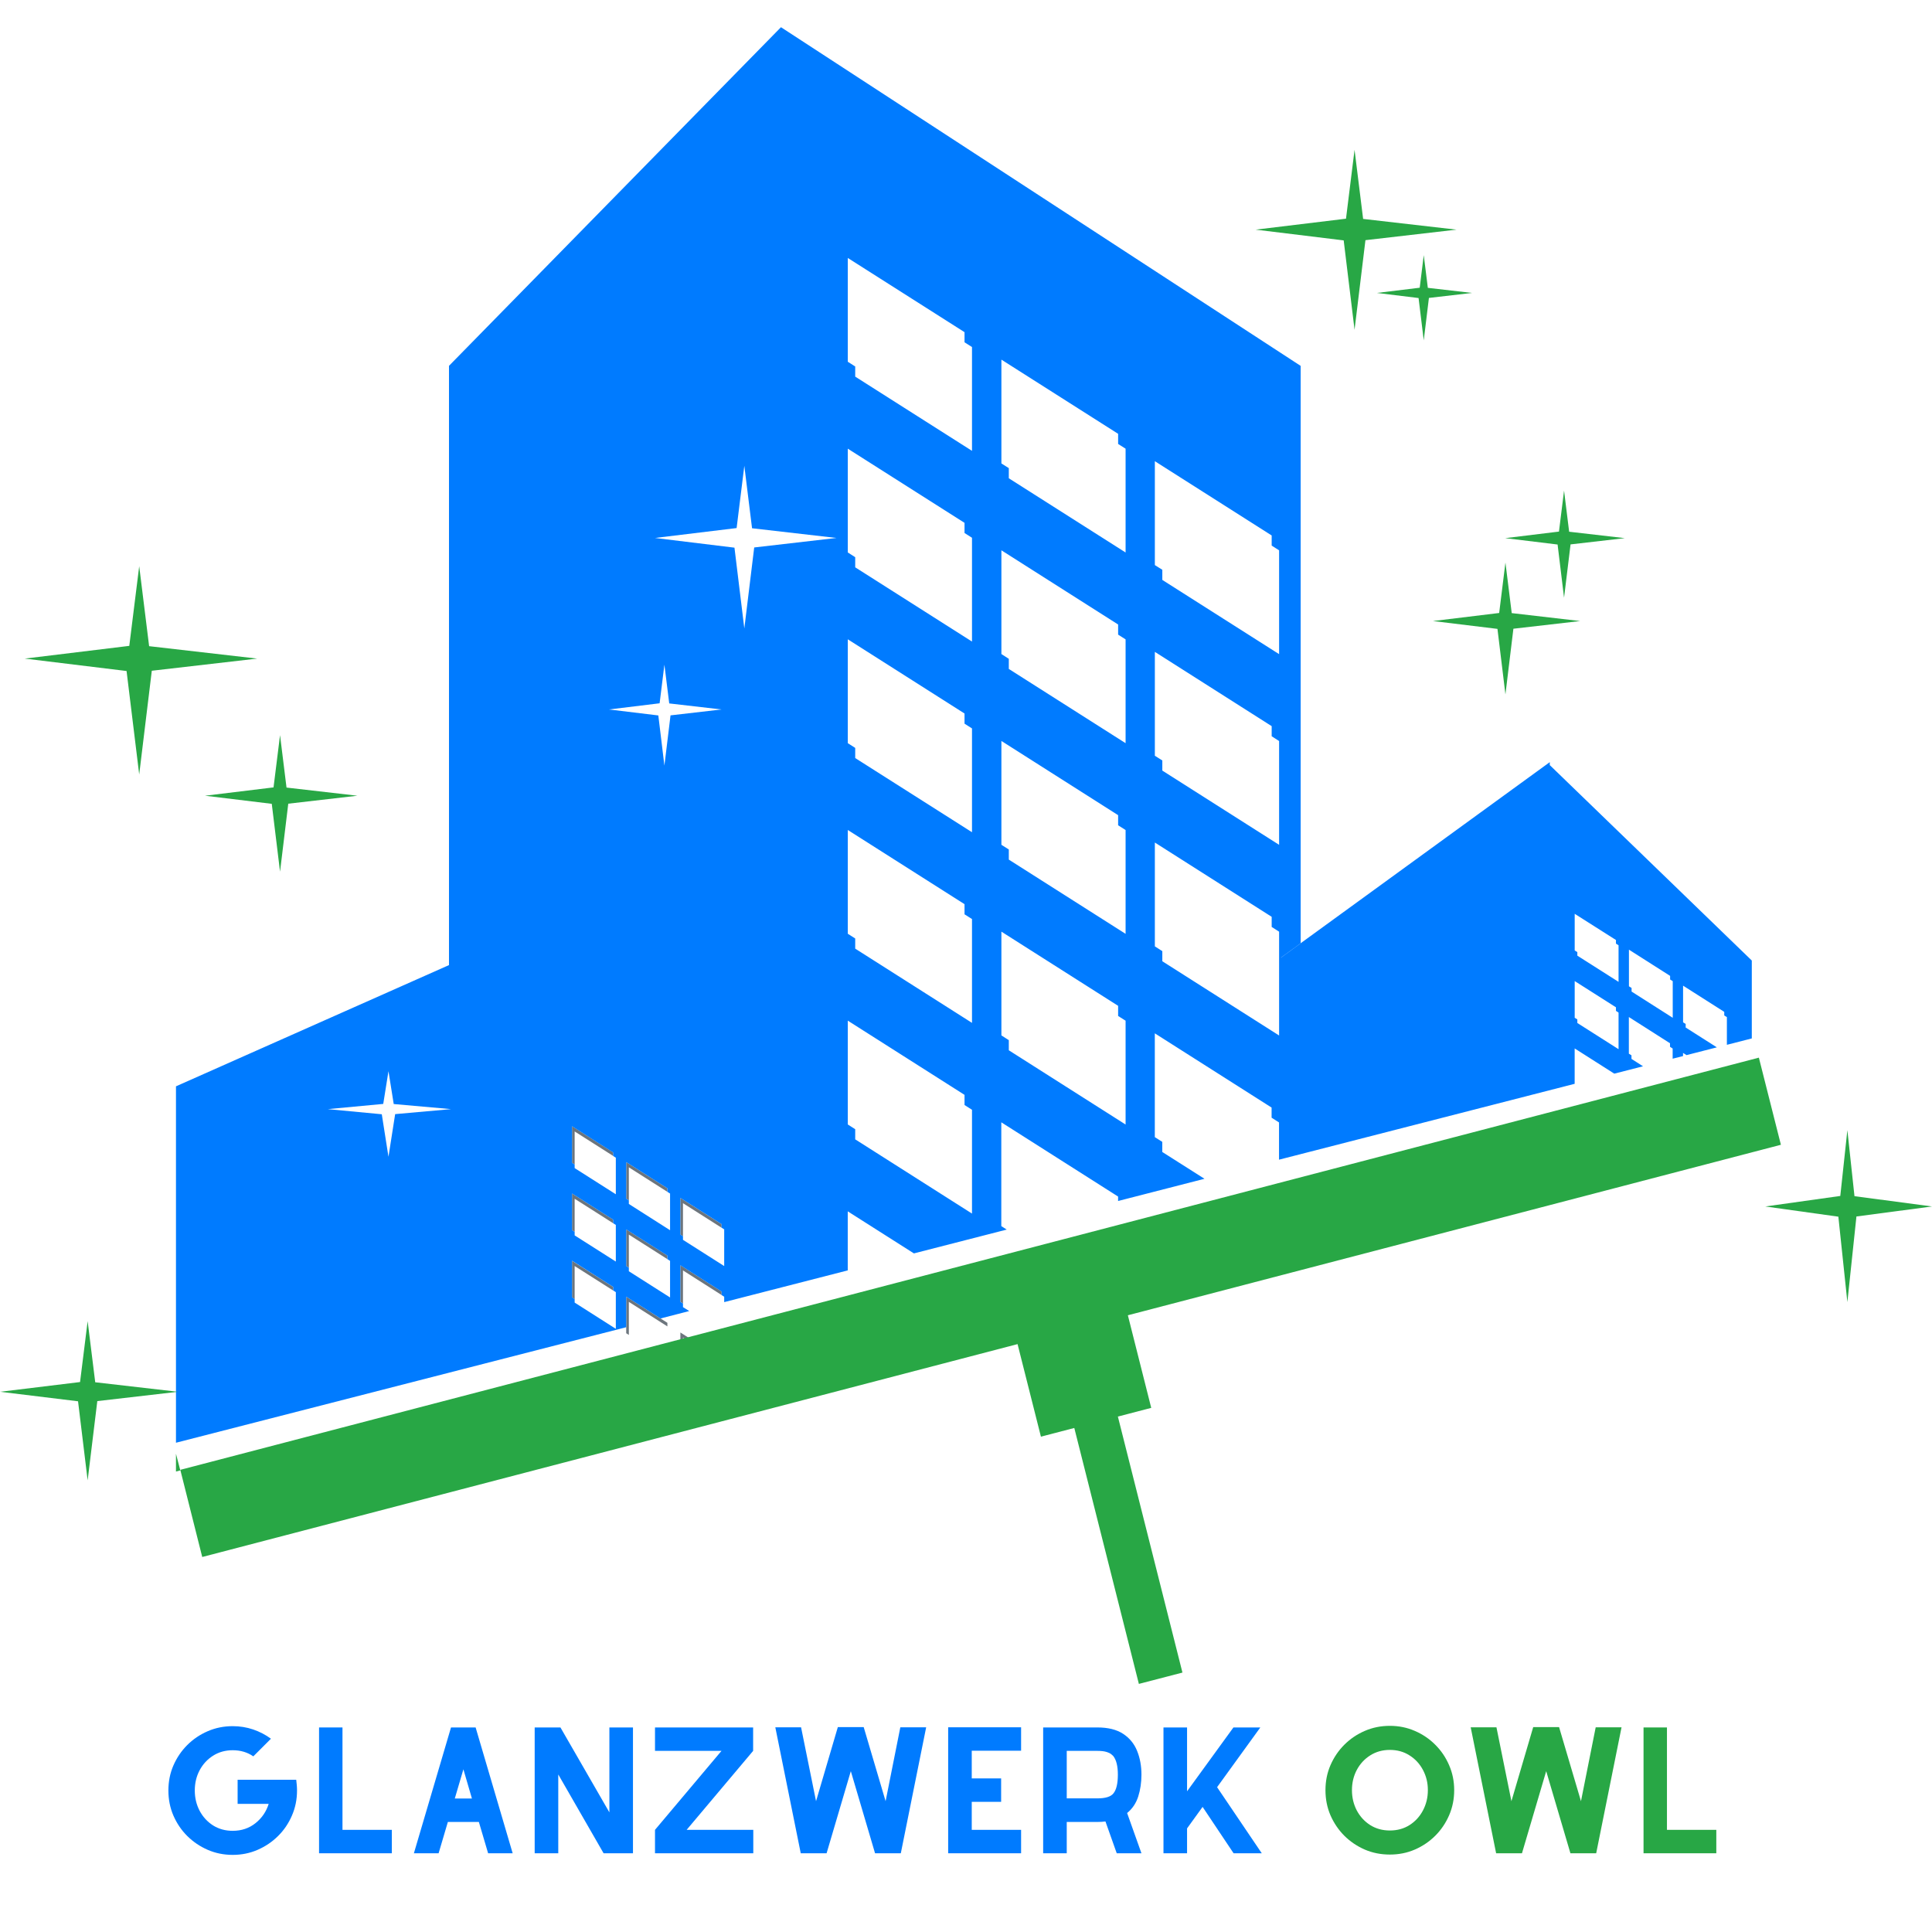 <?xml version="1.0" encoding="UTF-8"?> <svg xmlns="http://www.w3.org/2000/svg" xmlns:xlink="http://www.w3.org/1999/xlink" width="500" zoomAndPan="magnify" viewBox="0 0 375 375" height="500" preserveAspectRatio="xMidYMid meet" version="1.0"><defs><g></g><clipPath id="ce9609cd55"><path d="M 34 5.281 L 341 5.281 L 341 281 L 34 281 Z M 34 5.281 " clip-rule="nonzero"></path></clipPath></defs><rect x="-37.5" width="450" fill="#ffffff" y="-37.5" height="450" fill-opacity="1"></rect><rect x="-37.5" width="450" fill="#ffffff" y="-37.5" height="450" fill-opacity="1"></rect><path fill="#6c757d" d="M 119.027 224.375 L 119.027 223.68 L 111.031 218.594 L 111.031 225.715 L 111.539 226.031 L 111.539 219.613 Z M 119.027 224.375 " fill-opacity="1" fill-rule="nonzero"></path><path fill="#6c757d" d="M 129.539 231.336 L 129.539 230.645 L 121.547 225.562 L 121.547 232.668 L 122.059 232.996 L 122.059 226.578 Z M 129.539 231.336 " fill-opacity="1" fill-rule="nonzero"></path><path fill="#6c757d" d="M 140.055 238.301 L 140.055 237.605 L 132.059 232.516 L 132.059 239.629 L 132.566 239.957 L 132.566 233.539 Z M 140.055 238.301 " fill-opacity="1" fill-rule="nonzero"></path><path fill="#6c757d" d="M 119.027 237.438 L 119.027 236.734 L 111.031 231.656 L 111.031 238.77 L 111.539 239.086 L 111.539 232.676 Z M 119.027 237.438 " fill-opacity="1" fill-rule="nonzero"></path><path fill="#6c757d" d="M 129.539 244.398 L 129.539 243.703 L 121.547 238.617 L 121.547 245.723 L 122.059 246.055 L 122.059 239.637 Z M 129.539 244.398 " fill-opacity="1" fill-rule="nonzero"></path><path fill="#6c757d" d="M 140.055 251.359 L 140.055 250.668 L 132.059 245.578 L 132.059 252.684 L 132.566 253.008 L 132.566 246.59 Z M 140.055 251.359 " fill-opacity="1" fill-rule="nonzero"></path><path fill="#6c757d" d="M 119.027 250.492 L 119.027 249.797 L 111.031 244.719 L 111.031 251.82 L 111.539 252.148 L 111.539 245.738 Z M 119.027 250.492 " fill-opacity="1" fill-rule="nonzero"></path><path fill="#6c757d" d="M 129.539 257.453 L 129.539 256.758 L 121.547 251.68 L 121.547 258.781 L 122.059 259.109 L 122.059 252.691 Z M 129.539 257.453 " fill-opacity="1" fill-rule="nonzero"></path><path fill="#6c757d" d="M 140.055 264.414 L 140.055 263.719 L 132.059 258.633 L 132.059 265.746 L 132.566 266.062 L 132.566 259.652 Z M 140.055 264.414 " fill-opacity="1" fill-rule="nonzero"></path><path fill="#28a745" d="M 214.953 275.484 L 223.453 273.266 L 218.918 255.293 L 345.672 222.199 L 341.395 205.289 L 34.996 285.293 L 39.254 302.211 L 197.508 260.891 L 202.043 278.855 L 208.52 277.168 L 221.055 326.844 L 229.512 324.645 L 216.98 274.957 Z M 214.953 275.484 " fill-opacity="1" fill-rule="nonzero"></path><g clip-path="url(#ce9609cd55)"><path fill="#007bff" d="M 121.547 257.613 L 121.547 251.68 L 128.207 255.914 L 133.781 254.473 L 132.566 253.711 L 132.566 253.008 L 132.059 252.691 L 132.059 245.586 L 140.055 250.676 L 140.055 251.371 L 140.566 251.688 L 140.566 252.742 L 164.547 246.582 L 164.547 235.121 L 177.391 243.285 L 195.406 238.66 L 194.352 237.988 L 194.352 217.84 L 217.02 232.25 L 217.02 233.113 L 233.789 228.801 L 225.598 223.598 L 225.598 221.633 L 224.148 220.719 L 224.148 200.57 L 246.816 214.98 L 246.816 216.945 L 248.258 217.867 L 248.258 225.094 L 305.641 210.367 L 305.641 203.5 L 313.332 208.395 L 318.91 206.965 L 316.668 205.531 L 316.668 204.836 L 316.16 204.52 L 316.16 197.406 L 324.148 202.496 L 324.148 203.188 L 324.66 203.516 L 324.66 205.492 L 326.676 204.98 L 326.676 204.371 L 327.355 204.797 L 333.238 203.289 L 327.188 199.441 L 327.188 198.746 L 326.684 198.43 L 326.684 191.316 L 334.676 196.402 L 334.676 197.098 L 335.188 197.426 L 335.188 202.797 L 340.023 201.559 L 340.023 186.438 L 300.812 148.508 L 300.812 147.93 L 252.457 183.082 L 252.457 183.109 L 248.641 185.887 L 248.641 185.859 L 252.457 183.082 L 252.457 71.016 L 151.586 5.281 L 87.148 71.008 L 87.148 187.324 L 34.156 210.855 L 34.156 280.035 Z M 316.176 184.328 L 324.168 189.418 L 324.168 190.121 L 324.676 190.438 L 324.676 197.551 L 316.688 192.461 L 316.688 191.758 L 316.176 191.441 Z M 305.656 177.375 L 313.656 182.453 L 313.656 183.156 L 314.16 183.477 L 314.16 190.578 L 306.16 185.492 L 306.16 184.805 L 305.648 184.48 L 305.648 177.375 Z M 305.656 190.43 L 313.656 195.516 L 313.656 196.211 L 314.16 196.539 L 314.16 203.648 L 306.16 198.562 L 306.16 197.867 L 305.648 197.551 L 305.648 190.43 Z M 224.168 89.527 L 246.832 103.934 L 246.832 105.902 L 248.273 106.82 L 248.273 126.969 L 225.605 112.562 L 225.605 110.594 L 224.156 109.684 L 224.156 89.527 Z M 224.168 126.535 L 246.832 140.945 L 246.832 142.91 L 248.273 143.832 L 248.273 163.98 L 225.605 149.57 L 225.605 147.605 L 224.156 146.691 L 224.156 126.535 Z M 224.168 163.543 L 246.832 177.953 L 246.832 179.918 L 248.273 180.84 L 248.273 200.988 L 225.605 186.578 L 225.605 184.613 L 224.156 183.691 L 224.156 163.543 Z M 194.359 69.797 L 217.027 84.203 L 217.027 86.172 L 218.477 87.09 L 218.477 107.238 L 195.809 92.832 L 195.809 90.863 L 194.371 89.953 L 194.371 69.797 Z M 194.359 106.805 L 217.027 121.215 L 217.027 123.18 L 218.477 124.102 L 218.477 144.25 L 195.809 129.84 L 195.809 127.875 L 194.371 126.953 L 194.371 106.805 Z M 194.359 143.812 L 217.027 158.223 L 217.027 160.188 L 218.477 161.109 L 218.477 181.258 L 195.809 166.848 L 195.809 164.883 L 194.371 163.973 L 194.371 143.812 Z M 194.359 180.824 L 217.027 195.23 L 217.027 197.199 L 218.477 198.117 L 218.477 218.27 L 195.809 203.859 L 195.809 201.891 L 194.371 200.973 L 194.371 180.824 Z M 164.547 50.066 L 187.215 64.473 L 187.215 66.441 L 188.664 67.359 L 188.664 87.508 L 165.996 73.102 L 165.996 71.133 L 164.555 70.215 L 164.555 50.066 Z M 164.547 87.082 L 187.215 101.484 L 187.215 103.457 L 188.664 104.379 L 188.664 124.527 L 165.996 110.117 L 165.996 108.152 L 164.555 107.23 L 164.555 87.082 Z M 164.547 124.082 L 187.215 138.492 L 187.215 140.465 L 188.664 141.387 L 188.664 161.535 L 165.996 147.137 L 165.996 145.168 L 164.555 144.25 L 164.555 124.082 Z M 164.547 161.094 L 187.215 175.5 L 187.215 177.469 L 188.664 178.387 L 188.664 198.539 L 165.996 184.129 L 165.996 182.16 L 164.555 181.242 L 164.555 161.094 Z M 164.547 198.102 L 187.215 212.512 L 187.215 214.484 L 188.664 215.406 L 188.664 235.555 L 165.996 221.145 L 165.996 219.18 L 164.555 218.258 L 164.555 198.102 Z M 119.531 257.922 L 111.539 252.832 L 111.539 252.141 L 111.031 251.812 L 111.031 244.699 L 119.02 249.789 L 119.02 250.484 L 119.531 250.801 Z M 119.531 244.867 L 111.539 239.789 L 111.539 239.094 L 111.031 238.77 L 111.031 231.656 L 119.02 236.734 L 119.02 237.438 L 119.531 237.754 Z M 119.531 231.805 L 111.539 226.727 L 111.539 226.031 L 111.031 225.715 L 111.031 218.602 L 119.02 223.691 L 119.02 224.383 L 119.531 224.711 Z M 130.047 251.828 L 122.059 246.75 L 122.059 246.055 L 121.547 245.73 L 121.547 238.625 L 129.547 243.715 L 129.547 244.406 L 130.059 244.734 L 130.059 251.828 Z M 130.047 238.777 L 122.059 233.688 L 122.059 232.996 L 121.547 232.668 L 121.547 225.562 L 129.547 230.652 L 129.547 231.348 L 130.059 231.664 L 130.059 238.777 Z M 140.566 245.738 L 132.566 240.652 L 132.566 239.957 L 132.059 239.629 L 132.059 232.516 L 140.055 237.598 L 140.055 238.293 L 140.566 238.617 Z M 140.566 245.738 " fill-opacity="1" fill-rule="nonzero"></path></g><path fill="#28a745" d="M 34.156 282.172 L 34.156 285.625 C 34.434 285.551 34.711 285.484 34.996 285.398 Z M 34.156 282.172 " fill-opacity="1" fill-rule="nonzero"></path><path fill="#28a745" d="M 293.75 122.035 L 306.711 120.543 L 293.426 119.004 L 292.203 109.188 L 290.988 118.98 L 278.137 120.543 L 290.656 122.066 L 292.203 134.785 Z M 293.75 122.035 " fill-opacity="1" fill-rule="nonzero"></path><path fill="#28a745" d="M 304.844 105.668 L 315.371 104.453 L 304.57 103.207 L 303.582 95.223 L 302.594 103.18 L 292.16 104.453 L 302.328 105.691 L 303.582 116.016 Z M 304.844 105.668 " fill-opacity="1" fill-rule="nonzero"></path><path fill="#28a745" d="M 277.352 57.828 L 285.727 56.859 L 277.141 55.871 L 276.348 49.52 L 275.566 55.848 L 267.258 56.859 L 275.344 57.848 L 276.348 66.07 Z M 277.352 57.828 " fill-opacity="1" fill-rule="nonzero"></path><path fill="#28a745" d="M 360.332 236.117 L 375 234.176 L 359.953 232.176 L 358.574 219.363 L 357.199 232.133 L 342.648 234.176 L 356.824 236.156 L 358.574 252.742 Z M 360.332 236.117 " fill-opacity="1" fill-rule="nonzero"></path><path fill="#28a745" d="M 18.887 271.953 L 34.527 270.145 L 18.484 268.297 L 17.012 256.434 L 15.539 268.254 L 0.027 270.145 L 15.148 271.988 L 17.012 287.34 Z M 18.887 271.953 " fill-opacity="1" fill-rule="nonzero"></path><path fill="#28a745" d="M 265.031 46.617 L 282.707 44.574 L 264.582 42.492 L 262.918 29.078 L 261.258 42.449 L 243.723 44.574 L 260.809 46.66 L 262.918 64.012 Z M 265.031 46.617 " fill-opacity="1" fill-rule="nonzero"></path><path fill="#ffffff" d="M 146.391 106.262 L 162.355 104.418 L 145.973 102.535 L 144.473 90.414 L 142.977 102.496 L 127.129 104.418 L 142.559 106.301 L 144.473 121.984 Z M 146.391 106.262 " fill-opacity="1" fill-rule="nonzero"></path><path fill="#ffffff" d="M 130.148 138.852 L 140.055 137.707 L 129.898 136.535 L 128.961 129.02 L 128.031 136.508 L 118.207 137.707 L 127.781 138.867 L 128.961 148.602 Z M 130.148 138.852 " fill-opacity="1" fill-rule="nonzero"></path><path fill="#ffffff" d="M 76.699 216.25 L 87.551 215.281 L 76.422 214.293 L 75.402 207.918 L 74.387 214.27 L 63.629 215.281 L 74.105 216.277 L 75.402 224.527 Z M 76.699 216.25 " fill-opacity="1" fill-rule="nonzero"></path><path fill="#28a745" d="M 55.953 155.996 L 69.367 154.449 L 55.613 152.867 L 54.355 142.691 L 53.094 152.832 L 39.797 154.449 L 52.75 156.023 L 54.355 169.191 Z M 55.953 155.996 " fill-opacity="1" fill-rule="nonzero"></path><path fill="#28a745" d="M 29.465 130.191 L 49.914 127.832 L 28.945 125.422 L 27.02 109.898 L 25.094 125.363 L 4.805 127.832 L 24.566 130.242 L 27.02 150.324 Z M 29.465 130.191 " fill-opacity="1" fill-rule="nonzero"></path><g fill="#ffffff" fill-opacity="0.4"><g transform="translate(28.761, 360.403)"><g><path d="M 26.953 -14.266 C 26.992 -13.93 27.031 -13.586 27.062 -13.234 C 27.094 -12.879 27.109 -12.531 27.109 -12.188 C 27.109 -10.457 26.781 -8.836 26.125 -7.328 C 25.477 -5.816 24.582 -4.492 23.438 -3.359 C 22.301 -2.223 20.977 -1.328 19.469 -0.672 C 17.969 -0.016 16.352 0.312 14.625 0.312 C 12.895 0.312 11.273 -0.016 9.766 -0.672 C 8.266 -1.328 6.941 -2.223 5.797 -3.359 C 4.66 -4.492 3.766 -5.816 3.109 -7.328 C 2.461 -8.836 2.141 -10.457 2.141 -12.188 C 2.141 -13.914 2.461 -15.531 3.109 -17.031 C 3.766 -18.539 4.66 -19.863 5.797 -21 C 6.941 -22.145 8.266 -23.039 9.766 -23.688 C 11.273 -24.344 12.895 -24.672 14.625 -24.672 C 16.008 -24.672 17.332 -24.457 18.594 -24.031 C 19.852 -23.602 21.004 -23.004 22.047 -22.234 L 18.625 -18.812 C 17.488 -19.602 16.156 -20 14.625 -20 C 13.195 -20 11.926 -19.645 10.812 -18.938 C 9.707 -18.238 8.836 -17.297 8.203 -16.109 C 7.578 -14.93 7.266 -13.625 7.266 -12.188 C 7.266 -10.758 7.578 -9.445 8.203 -8.25 C 8.836 -7.062 9.707 -6.113 10.812 -5.406 C 11.926 -4.707 13.195 -4.359 14.625 -4.359 C 16.332 -4.359 17.805 -4.852 19.047 -5.844 C 20.285 -6.832 21.141 -8.082 21.609 -9.594 L 15.578 -9.594 L 15.578 -14.266 Z M 26.953 -14.266 "></path></g></g></g><g fill="#ffffff" fill-opacity="0.4"><g transform="translate(58.006, 360.403)"><g><path d="M 6.688 -4.547 L 16.266 -4.547 L 16.266 0 L 2.141 0 L 2.141 -24.422 L 6.688 -24.422 Z M 6.688 -4.547 "></path></g></g></g><g fill="#ffffff" fill-opacity="0.4"><g transform="translate(76.414, 360.403)"><g><path d="M 16.547 0 L 14.75 -6.078 L 8.734 -6.078 L 6.938 0 L 2.141 0 L 9.344 -24.422 L 14.141 -24.422 L 14.141 -24.359 L 21.312 0 Z M 10.078 -10.625 L 13.406 -10.625 L 11.75 -16.297 Z M 10.078 -10.625 "></path></g></g></g><g fill="#ffffff" fill-opacity="0.4"><g transform="translate(99.859, 360.403)"><g><path d="M 16.641 -24.422 L 21.219 -24.422 L 21.219 0 L 15.516 0 L 6.719 -15.297 L 6.719 0 L 2.141 0 L 2.141 -24.422 L 7.141 -24.422 L 16.641 -7.938 Z M 16.641 -24.422 "></path></g></g></g><g fill="#ffffff" fill-opacity="0.4"><g transform="translate(123.212, 360.403)"><g><path d="M 8.281 -4.547 L 21.219 -4.547 L 21.219 0 L 2.141 0 L 2.141 -4.547 L 15.047 -19.875 L 2.141 -19.875 L 2.141 -24.422 L 21.188 -24.422 L 21.188 -19.875 Z M 8.281 -4.547 "></path></g></g></g><g fill="#ffffff" fill-opacity="0.4"><g transform="translate(146.566, 360.403)"><g><path d="M 26.406 -24.453 L 31.422 -24.453 L 26.5 0 L 21.5 0 L 16.797 -15.938 L 12.094 0 L 7.078 0 L 2.141 -24.453 L 7.141 -24.453 L 10.047 -10.109 L 14.266 -24.453 L 14.266 -24.484 L 19.297 -24.484 L 23.547 -10.109 Z M 26.406 -24.453 "></path></g></g></g><g fill="#ffffff" fill-opacity="0.4"><g transform="translate(180.115, 360.403)"><g><path d="M 16.297 -19.906 L 6.719 -19.906 L 6.719 -14.531 L 12.422 -14.531 L 12.422 -9.984 L 6.719 -9.984 L 6.719 -4.547 L 16.297 -4.547 L 16.297 0 L 2.141 0 L 2.141 -24.453 L 16.297 -24.453 Z M 16.297 -19.906 "></path></g></g></g><g fill="#ffffff" fill-opacity="0.4"><g transform="translate(198.554, 360.403)"><g><path d="M 21.219 -15.266 C 21.219 -13.734 21.008 -12.316 20.594 -11.016 C 20.176 -9.711 19.457 -8.645 18.438 -7.812 L 21.219 0 L 16.422 0 L 14.234 -6.172 C 13.742 -6.109 13.223 -6.078 12.672 -6.078 L 6.719 -6.078 L 6.719 0 L 2.141 0 L 2.141 -24.422 L 12.672 -24.422 C 14.742 -24.422 16.406 -24.008 17.656 -23.188 C 18.914 -22.363 19.82 -21.258 20.375 -19.875 C 20.938 -18.488 21.219 -16.953 21.219 -15.266 Z M 6.719 -10.656 L 12.672 -10.656 C 14.234 -10.656 15.27 -10.977 15.781 -11.625 C 16.352 -12.32 16.641 -13.535 16.641 -15.266 C 16.641 -16.91 16.344 -18.113 15.75 -18.875 C 15.688 -18.945 15.551 -19.066 15.344 -19.234 C 15.145 -19.398 14.836 -19.547 14.422 -19.672 C 14.004 -19.805 13.422 -19.875 12.672 -19.875 L 6.719 -19.875 Z M 6.719 -10.656 "></path></g></g></g><g fill="#ffffff" fill-opacity="0.4"><g transform="translate(221.907, 360.403)"><g><path d="M 15.75 0 L 9.734 -9 L 6.719 -4.828 L 6.719 0 L 2.141 0 L 2.141 -24.422 L 6.719 -24.422 L 6.719 -12.031 L 15.719 -24.422 L 20.938 -24.422 L 12.547 -12.828 L 21.219 0 Z M 15.75 0 "></path></g></g></g><g fill="#ffffff" fill-opacity="0.4"><g transform="translate(245.26, 360.403)"><g></g></g></g><g fill="#007bff" fill-opacity="1"><g transform="translate(30.543, 359.719)"><g><path d="M 26.953 -14.266 C 26.992 -13.93 27.031 -13.586 27.062 -13.234 C 27.094 -12.879 27.109 -12.531 27.109 -12.188 C 27.109 -10.457 26.781 -8.836 26.125 -7.328 C 25.477 -5.816 24.582 -4.492 23.438 -3.359 C 22.301 -2.223 20.977 -1.328 19.469 -0.672 C 17.969 -0.016 16.352 0.312 14.625 0.312 C 12.895 0.312 11.273 -0.016 9.766 -0.672 C 8.266 -1.328 6.941 -2.223 5.797 -3.359 C 4.66 -4.492 3.766 -5.816 3.109 -7.328 C 2.461 -8.836 2.141 -10.457 2.141 -12.188 C 2.141 -13.914 2.461 -15.531 3.109 -17.031 C 3.766 -18.539 4.66 -19.863 5.797 -21 C 6.941 -22.145 8.266 -23.039 9.766 -23.688 C 11.273 -24.344 12.895 -24.672 14.625 -24.672 C 16.008 -24.672 17.332 -24.457 18.594 -24.031 C 19.852 -23.602 21.004 -23.004 22.047 -22.234 L 18.625 -18.812 C 17.488 -19.602 16.156 -20 14.625 -20 C 13.195 -20 11.926 -19.645 10.812 -18.938 C 9.707 -18.238 8.836 -17.297 8.203 -16.109 C 7.578 -14.93 7.266 -13.625 7.266 -12.188 C 7.266 -10.758 7.578 -9.445 8.203 -8.25 C 8.836 -7.062 9.707 -6.113 10.812 -5.406 C 11.926 -4.707 13.195 -4.359 14.625 -4.359 C 16.332 -4.359 17.805 -4.852 19.047 -5.844 C 20.285 -6.832 21.141 -8.082 21.609 -9.594 L 15.578 -9.594 L 15.578 -14.266 Z M 26.953 -14.266 "></path></g></g></g><g fill="#007bff" fill-opacity="1"><g transform="translate(59.788, 359.719)"><g><path d="M 6.688 -4.547 L 16.266 -4.547 L 16.266 0 L 2.141 0 L 2.141 -24.422 L 6.688 -24.422 Z M 6.688 -4.547 "></path></g></g></g><g fill="#007bff" fill-opacity="1"><g transform="translate(78.196, 359.719)"><g><path d="M 16.547 0 L 14.75 -6.078 L 8.734 -6.078 L 6.938 0 L 2.141 0 L 9.344 -24.422 L 14.141 -24.422 L 14.141 -24.359 L 21.312 0 Z M 10.078 -10.625 L 13.406 -10.625 L 11.75 -16.297 Z M 10.078 -10.625 "></path></g></g></g><g fill="#007bff" fill-opacity="1"><g transform="translate(101.641, 359.719)"><g><path d="M 16.641 -24.422 L 21.219 -24.422 L 21.219 0 L 15.516 0 L 6.719 -15.297 L 6.719 0 L 2.141 0 L 2.141 -24.422 L 7.141 -24.422 L 16.641 -7.938 Z M 16.641 -24.422 "></path></g></g></g><g fill="#007bff" fill-opacity="1"><g transform="translate(124.994, 359.719)"><g><path d="M 8.281 -4.547 L 21.219 -4.547 L 21.219 0 L 2.141 0 L 2.141 -4.547 L 15.047 -19.875 L 2.141 -19.875 L 2.141 -24.422 L 21.188 -24.422 L 21.188 -19.875 Z M 8.281 -4.547 "></path></g></g></g><g fill="#007bff" fill-opacity="1"><g transform="translate(148.347, 359.719)"><g><path d="M 26.406 -24.453 L 31.422 -24.453 L 26.5 0 L 21.5 0 L 16.797 -15.938 L 12.094 0 L 7.078 0 L 2.141 -24.453 L 7.141 -24.453 L 10.047 -10.109 L 14.266 -24.453 L 14.266 -24.484 L 19.297 -24.484 L 23.547 -10.109 Z M 26.406 -24.453 "></path></g></g></g><g fill="#007bff" fill-opacity="1"><g transform="translate(181.897, 359.719)"><g><path d="M 16.297 -19.906 L 6.719 -19.906 L 6.719 -14.531 L 12.422 -14.531 L 12.422 -9.984 L 6.719 -9.984 L 6.719 -4.547 L 16.297 -4.547 L 16.297 0 L 2.141 0 L 2.141 -24.453 L 16.297 -24.453 Z M 16.297 -19.906 "></path></g></g></g><g fill="#007bff" fill-opacity="1"><g transform="translate(200.335, 359.719)"><g><path d="M 21.219 -15.266 C 21.219 -13.734 21.008 -12.316 20.594 -11.016 C 20.176 -9.711 19.457 -8.645 18.438 -7.812 L 21.219 0 L 16.422 0 L 14.234 -6.172 C 13.742 -6.109 13.223 -6.078 12.672 -6.078 L 6.719 -6.078 L 6.719 0 L 2.141 0 L 2.141 -24.422 L 12.672 -24.422 C 14.742 -24.422 16.406 -24.008 17.656 -23.188 C 18.914 -22.363 19.82 -21.258 20.375 -19.875 C 20.938 -18.488 21.219 -16.953 21.219 -15.266 Z M 6.719 -10.656 L 12.672 -10.656 C 14.234 -10.656 15.27 -10.977 15.781 -11.625 C 16.352 -12.32 16.641 -13.535 16.641 -15.266 C 16.641 -16.91 16.344 -18.113 15.75 -18.875 C 15.688 -18.945 15.551 -19.066 15.344 -19.234 C 15.145 -19.398 14.836 -19.547 14.422 -19.672 C 14.004 -19.805 13.422 -19.875 12.672 -19.875 L 6.719 -19.875 Z M 6.719 -10.656 "></path></g></g></g><g fill="#007bff" fill-opacity="1"><g transform="translate(223.689, 359.719)"><g><path d="M 15.75 0 L 9.734 -9 L 6.719 -4.828 L 6.719 0 L 2.141 0 L 2.141 -24.422 L 6.719 -24.422 L 6.719 -12.031 L 15.719 -24.422 L 20.938 -24.422 L 12.547 -12.828 L 21.219 0 Z M 15.75 0 "></path></g></g></g><g fill="#007bff" fill-opacity="1"><g transform="translate(247.042, 359.719)"><g></g></g></g><g fill="#ffffff" fill-opacity="0.4"><g transform="translate(254.429, 360.403)"><g><path d="M 13.562 -24.734 C 15.289 -24.734 16.906 -24.406 18.406 -23.75 C 19.914 -23.102 21.238 -22.207 22.375 -21.062 C 23.52 -19.926 24.414 -18.602 25.062 -17.094 C 25.719 -15.594 26.047 -13.977 26.047 -12.25 C 26.047 -10.508 25.719 -8.883 25.062 -7.375 C 24.414 -5.875 23.52 -4.551 22.375 -3.406 C 21.238 -2.27 19.914 -1.375 18.406 -0.719 C 16.906 -0.07 15.289 0.25 13.562 0.25 C 11.82 0.25 10.195 -0.07 8.688 -0.719 C 7.188 -1.375 5.863 -2.27 4.719 -3.406 C 3.582 -4.551 2.688 -5.875 2.031 -7.375 C 1.383 -8.883 1.062 -10.508 1.062 -12.25 C 1.062 -13.977 1.383 -15.594 2.031 -17.094 C 2.688 -18.602 3.582 -19.926 4.719 -21.062 C 5.863 -22.207 7.188 -23.102 8.688 -23.75 C 10.195 -24.406 11.82 -24.734 13.562 -24.734 Z M 13.562 -20.062 C 12.133 -20.062 10.863 -19.707 9.75 -19 C 8.645 -18.301 7.773 -17.359 7.141 -16.172 C 6.516 -14.992 6.203 -13.688 6.203 -12.25 C 6.203 -10.82 6.516 -9.508 7.141 -8.312 C 7.773 -7.125 8.645 -6.176 9.75 -5.469 C 10.863 -4.77 12.133 -4.422 13.562 -4.422 C 15 -4.422 16.27 -4.77 17.375 -5.469 C 18.488 -6.176 19.359 -7.125 19.984 -8.312 C 20.617 -9.508 20.938 -10.82 20.938 -12.25 C 20.938 -13.688 20.617 -14.992 19.984 -16.172 C 19.359 -17.359 18.488 -18.301 17.375 -19 C 16.27 -19.707 15 -20.062 13.562 -20.062 Z M 13.562 -20.062 "></path></g></g></g><g fill="#ffffff" fill-opacity="0.4"><g transform="translate(281.537, 360.403)"><g><path d="M 26.406 -24.453 L 31.422 -24.453 L 26.5 0 L 21.5 0 L 16.797 -15.938 L 12.094 0 L 7.078 0 L 2.141 -24.453 L 7.141 -24.453 L 10.047 -10.109 L 14.266 -24.453 L 14.266 -24.484 L 19.297 -24.484 L 23.547 -10.109 Z M 26.406 -24.453 "></path></g></g></g><g fill="#ffffff" fill-opacity="0.4"><g transform="translate(315.087, 360.403)"><g><path d="M 6.688 -4.547 L 16.266 -4.547 L 16.266 0 L 2.141 0 L 2.141 -24.422 L 6.688 -24.422 Z M 6.688 -4.547 "></path></g></g></g><g fill="#28a745" fill-opacity="1"><g transform="translate(256.21, 359.719)"><g><path d="M 13.562 -24.734 C 15.289 -24.734 16.906 -24.406 18.406 -23.75 C 19.914 -23.102 21.238 -22.207 22.375 -21.062 C 23.52 -19.926 24.414 -18.602 25.062 -17.094 C 25.719 -15.594 26.047 -13.977 26.047 -12.25 C 26.047 -10.508 25.719 -8.883 25.062 -7.375 C 24.414 -5.875 23.52 -4.551 22.375 -3.406 C 21.238 -2.27 19.914 -1.375 18.406 -0.719 C 16.906 -0.07 15.289 0.25 13.562 0.25 C 11.82 0.25 10.195 -0.07 8.688 -0.719 C 7.188 -1.375 5.863 -2.27 4.719 -3.406 C 3.582 -4.551 2.688 -5.875 2.031 -7.375 C 1.383 -8.883 1.062 -10.508 1.062 -12.25 C 1.062 -13.977 1.383 -15.594 2.031 -17.094 C 2.688 -18.602 3.582 -19.926 4.719 -21.062 C 5.863 -22.207 7.188 -23.102 8.688 -23.75 C 10.195 -24.406 11.82 -24.734 13.562 -24.734 Z M 13.562 -20.062 C 12.133 -20.062 10.863 -19.707 9.75 -19 C 8.645 -18.301 7.773 -17.359 7.141 -16.172 C 6.516 -14.992 6.203 -13.688 6.203 -12.25 C 6.203 -10.82 6.516 -9.508 7.141 -8.312 C 7.773 -7.125 8.645 -6.176 9.75 -5.469 C 10.863 -4.77 12.133 -4.422 13.562 -4.422 C 15 -4.422 16.27 -4.77 17.375 -5.469 C 18.488 -6.176 19.359 -7.125 19.984 -8.312 C 20.617 -9.508 20.938 -10.82 20.938 -12.25 C 20.938 -13.688 20.617 -14.992 19.984 -16.172 C 19.359 -17.359 18.488 -18.301 17.375 -19 C 16.27 -19.707 15 -20.062 13.562 -20.062 Z M 13.562 -20.062 "></path></g></g></g><g fill="#28a745" fill-opacity="1"><g transform="translate(283.319, 359.719)"><g><path d="M 26.406 -24.453 L 31.422 -24.453 L 26.5 0 L 21.5 0 L 16.797 -15.938 L 12.094 0 L 7.078 0 L 2.141 -24.453 L 7.141 -24.453 L 10.047 -10.109 L 14.266 -24.453 L 14.266 -24.484 L 19.297 -24.484 L 23.547 -10.109 Z M 26.406 -24.453 "></path></g></g></g><g fill="#28a745" fill-opacity="1"><g transform="translate(316.868, 359.719)"><g><path d="M 6.688 -4.547 L 16.266 -4.547 L 16.266 0 L 2.141 0 L 2.141 -24.422 L 6.688 -24.422 Z M 6.688 -4.547 "></path></g></g></g><g fill="#ffffff" fill-opacity="0.4"><g transform="translate(333.495, 360.403)"><g></g></g></g><g fill="#28a745" fill-opacity="1"><g transform="translate(335.277, 359.719)"><g></g></g></g></svg> 